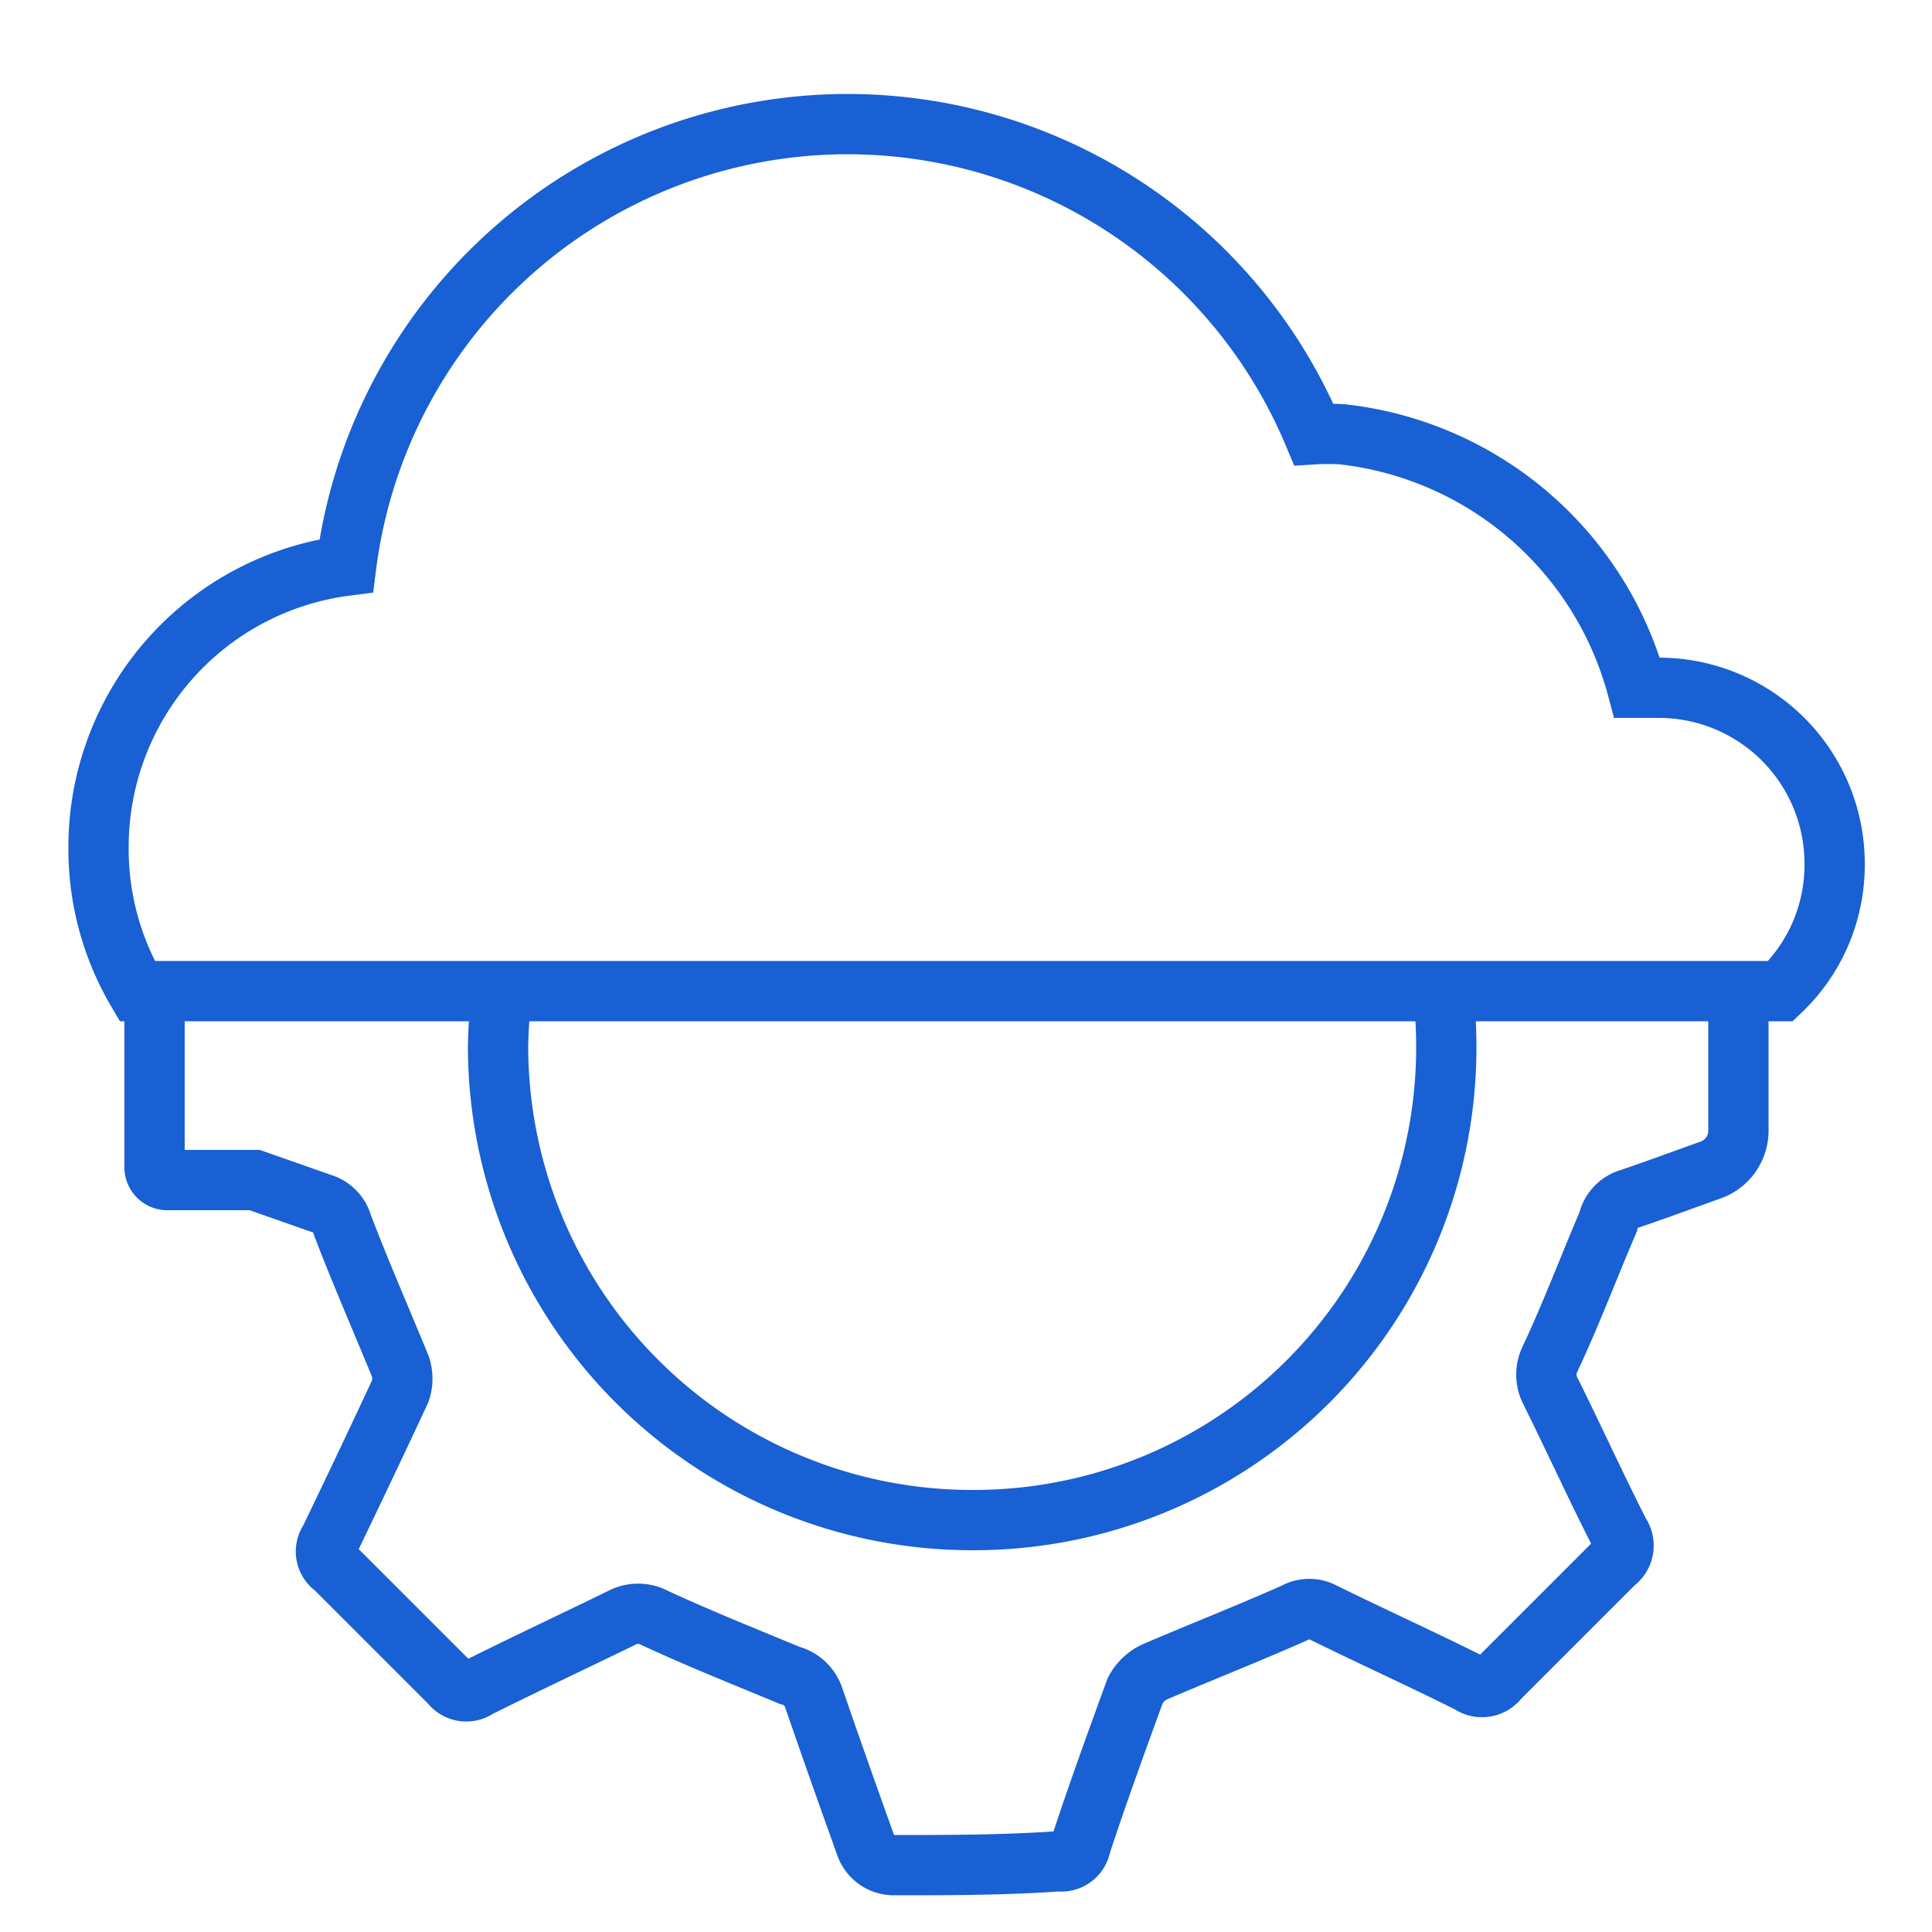 <svg id="Layer_1" data-name="Layer 1" xmlns="http://www.w3.org/2000/svg" viewBox="0 0 50 50"><defs><style>.cls-1{fill:none;stroke:#1860d3;stroke-miterlimit:10;stroke-width:1.56px;}</style></defs><path class="cls-1" d="M37.35,25.65a13.18,13.18,0,0,1,.08,1.41,12.23,12.23,0,0,1-12.2,12.28h-.06A12.27,12.27,0,0,1,12.89,27.08,11.32,11.32,0,0,1,13,25.65m-9,0V30.2a.33.33,0,0,0,.34.34l2.25,0,1.74.61a.79.79,0,0,1,.53.55c.47,1.23,1,2.44,1.5,3.66a1,1,0,0,1,0,.64c-.6,1.29-1.21,2.57-1.83,3.86l0,0a.5.5,0,0,0,.13.71c1,1,2,2,3,3a.51.51,0,0,0,.7.11c1.22-.61,2.48-1.2,3.73-1.81a.91.91,0,0,1,.85,0c1.14.53,2.32,1,3.5,1.49a.88.88,0,0,1,.62.58c.44,1.28.89,2.55,1.35,3.83a.77.77,0,0,0,.72.5c1.41,0,2.82,0,4.27-.1a.51.51,0,0,0,.57-.42c.44-1.34.92-2.66,1.41-4a1.11,1.11,0,0,1,.5-.48c1.21-.52,2.44-1,3.65-1.54a.75.75,0,0,1,.71,0c1.26.62,2.54,1.2,3.8,1.83a.54.54,0,0,0,.75-.12l3-3a.54.54,0,0,0,.13-.75c-.62-1.22-1.19-2.47-1.81-3.72a.91.91,0,0,1,0-.79c.55-1.17,1-2.37,1.51-3.56a.79.79,0,0,1,.54-.59c.71-.24,1.41-.5,2.11-.75a1.08,1.08,0,0,0,.72-1v-3.7"/><path class="cls-1" d="M47.48,22.38a4.5,4.5,0,0,1-1.4,3.27H3.55a7.25,7.25,0,0,1-1-3.73,7.34,7.34,0,0,1,6.41-7.28A13.08,13.08,0,0,1,34,11.24a6.13,6.13,0,0,1,.74,0,8.92,8.92,0,0,1,7.63,6.56l.52,0A4.55,4.55,0,0,1,47.48,22.38Z"/></svg>